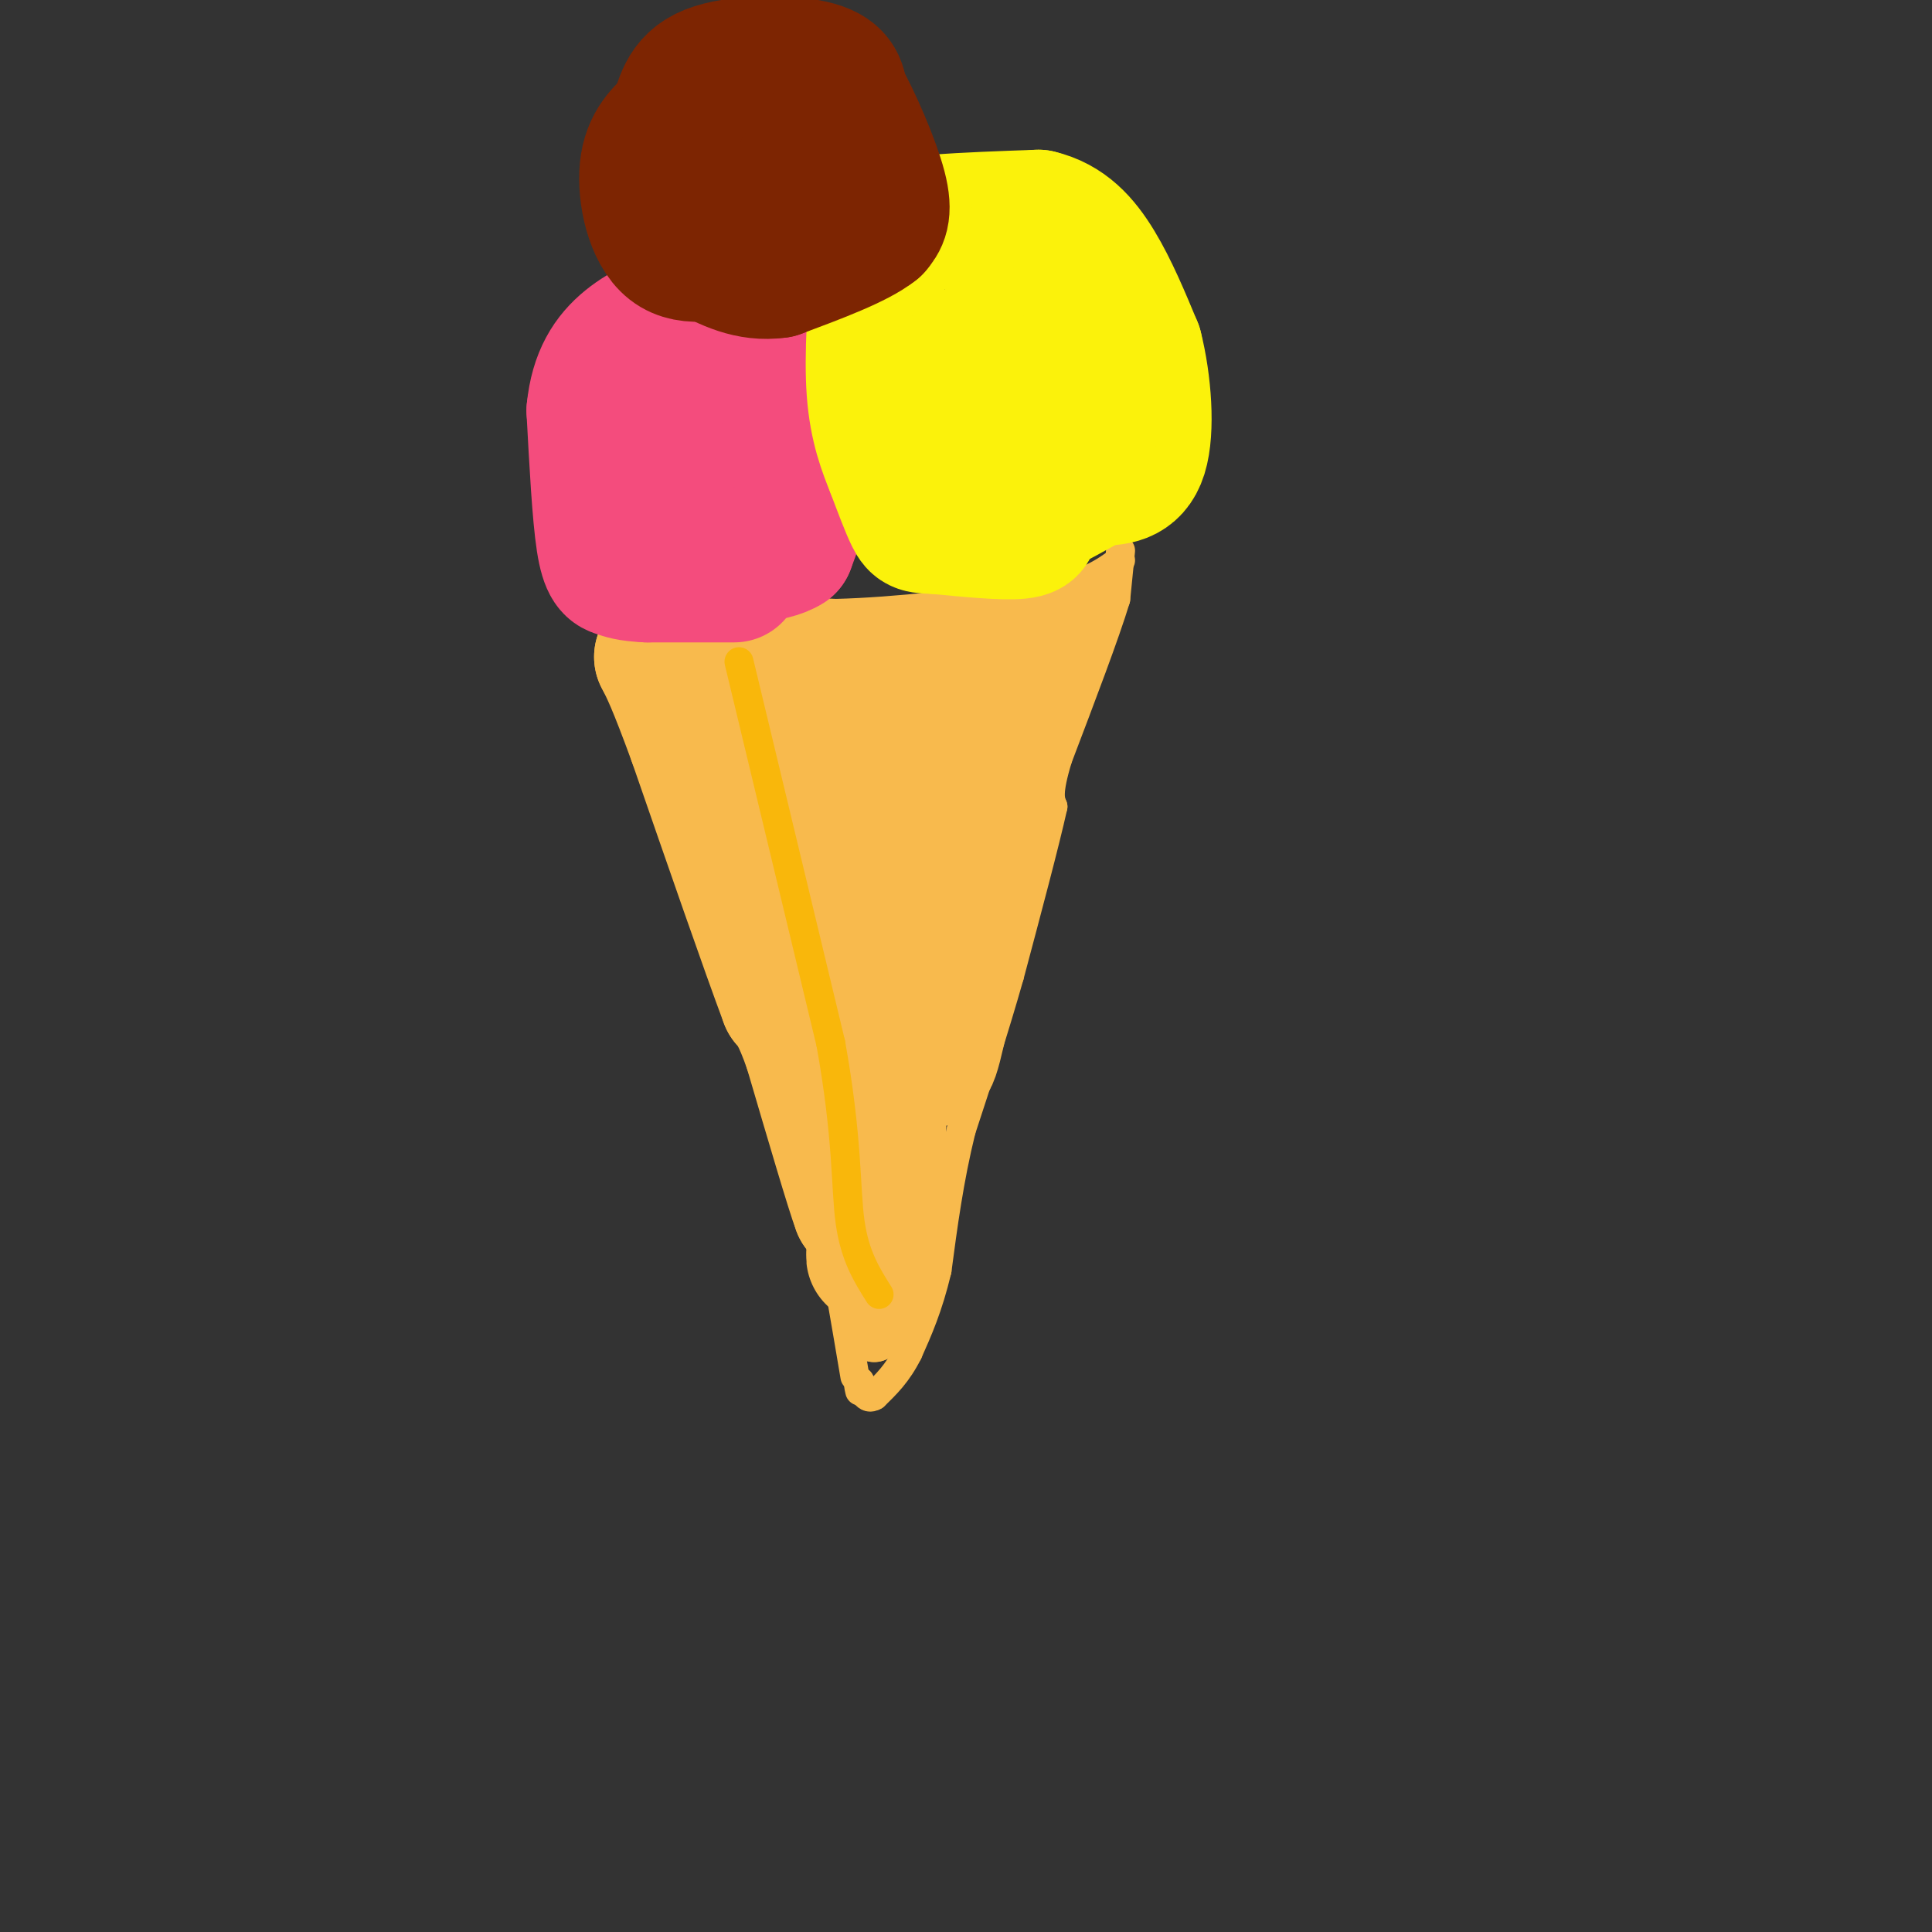 <svg viewBox='0 0 400 400' version='1.1' xmlns='http://www.w3.org/2000/svg' xmlns:xlink='http://www.w3.org/1999/xlink'><rect x="0" y="0" width="400" height="400" fill="#333333" stroke="none"/><g fill='none' stroke='#F8BA4D' stroke-width='6' stroke-linecap='round' stroke-linejoin='round'><path d='M129,123c0.000,0.000 9.000,2.000 9,2'/><path d='M138,125c7.333,0.667 21.167,1.333 35,2'/><path d='M173,127c12.833,-0.333 27.417,-2.167 42,-4'/><path d='M215,123c9.833,-1.833 13.417,-4.417 17,-7'/><path d='M127,123c0.000,0.000 15.000,38.000 15,38'/><path d='M142,161c6.000,15.500 13.500,35.250 21,55'/><path d='M163,216c5.833,20.667 9.917,44.833 14,69'/><path d='M232,114c0.000,0.000 -1.000,10.000 -1,10'/><path d='M231,124c-2.167,7.167 -7.083,20.083 -12,33'/><path d='M219,157c-2.167,7.167 -1.583,8.583 -1,10'/><path d='M218,167c-1.667,7.500 -5.333,21.250 -9,35'/><path d='M209,202c-3.167,11.167 -6.583,21.583 -10,32'/><path d='M199,234c-2.500,10.167 -3.750,19.583 -5,29'/><path d='M194,263c-1.833,7.667 -3.917,12.333 -6,17'/><path d='M188,280c-2.167,4.333 -4.583,6.667 -7,9'/><path d='M181,289c-1.667,1.000 -2.333,-1.000 -3,-3'/><path d='M178,286c-0.500,-0.167 -0.250,0.917 0,2'/></g>
<g fill='none' stroke='#F8BA4D' stroke-width='28' stroke-linecap='round' stroke-linejoin='round'><path d='M187,157c1.333,10.250 2.667,20.500 2,28c-0.667,7.500 -3.333,12.250 -6,17'/><path d='M183,202c-1.167,7.333 -1.083,17.167 -1,27'/><path d='M182,229c-0.167,6.500 -0.083,9.250 0,12'/><path d='M182,241c0.000,3.667 0.000,6.833 0,10'/><path d='M182,251c-0.167,3.000 -0.583,5.500 -1,8'/><path d='M181,259c-0.167,1.500 -0.083,1.250 0,1'/><path d='M181,248c0.000,0.000 -5.000,-10.000 -5,-10'/><path d='M176,238c-0.500,0.333 0.750,6.167 2,12'/><path d='M178,250c-1.333,-3.500 -5.667,-18.250 -10,-33'/><path d='M168,217c-2.500,-7.167 -3.750,-8.583 -5,-10'/><path d='M163,207c-4.000,-10.667 -11.500,-32.333 -19,-54'/><path d='M144,153c-4.333,-11.833 -5.667,-14.417 -7,-17'/><path d='M137,136c0.511,-1.089 5.289,4.689 9,7c3.711,2.311 6.356,1.156 9,0'/><path d='M155,143c7.333,-0.500 21.167,-1.750 35,-3'/><path d='M190,140c8.833,-1.167 13.417,-2.583 18,-4'/><path d='M208,136c4.578,-1.378 7.022,-2.822 7,-2c-0.022,0.822 -2.511,3.911 -5,7'/><path d='M210,141c-3.167,11.833 -8.583,37.917 -14,64'/><path d='M196,205c-3.022,14.000 -3.578,17.000 -5,13c-1.422,-4.000 -3.711,-15.000 -6,-26'/><path d='M185,192c-0.772,-5.330 0.298,-5.656 -2,-8c-2.298,-2.344 -7.965,-6.708 -11,-12c-3.035,-5.292 -3.439,-11.512 -3,-13c0.439,-1.488 1.719,1.756 3,5'/><path d='M172,164c1.833,4.667 4.917,13.833 8,23'/></g>
<g fill='none' stroke='#F8BA4D' stroke-width='12' stroke-linecap='round' stroke-linejoin='round'><path d='M184,274c0.000,0.000 -3.000,2.000 -3,2'/><path d='M181,276c-0.333,-1.167 0.333,-5.083 1,-9'/><path d='M225,123c0.000,0.000 0.100,0.100 0.1,0.1'/></g>
<g fill='none' stroke='#F44C7D' stroke-width='28' stroke-linecap='round' stroke-linejoin='round'><path d='M152,119c0.000,0.000 -18.000,0.000 -18,0'/><path d='M134,119c-3.988,-0.190 -4.958,-0.667 -6,-1c-1.042,-0.333 -2.155,-0.524 -3,-6c-0.845,-5.476 -1.423,-16.238 -2,-27'/><path d='M123,85c0.679,-7.012 3.375,-11.042 7,-14c3.625,-2.958 8.179,-4.845 12,-5c3.821,-0.155 6.911,1.423 10,3'/><path d='M152,69c3.778,1.533 8.222,3.867 10,9c1.778,5.133 0.889,13.067 0,21'/><path d='M162,99c-0.267,4.600 -0.933,5.600 -5,6c-4.067,0.400 -11.533,0.200 -19,0'/><path d='M138,105c-4.083,-5.274 -4.792,-18.458 -1,-24c3.792,-5.542 12.083,-3.440 17,0c4.917,3.440 6.458,8.220 8,13'/><path d='M162,94c2.267,3.311 3.933,5.089 4,8c0.067,2.911 -1.467,6.956 -3,11'/><path d='M163,113c-3.333,2.167 -10.167,2.083 -17,2'/><path d='M146,115c-3.000,0.000 -2.000,-1.000 -1,-2'/></g>
<g fill='none' stroke='#FBF20B' stroke-width='28' stroke-linecap='round' stroke-linejoin='round'><path d='M213,107c0.583,1.333 1.167,2.667 -2,3c-3.167,0.333 -10.083,-0.333 -17,-1'/><path d='M194,109c-3.578,-0.156 -4.022,-0.044 -5,-2c-0.978,-1.956 -2.489,-5.978 -4,-10'/><path d='M185,97c-1.556,-3.867 -3.444,-8.533 -4,-16c-0.556,-7.467 0.222,-17.733 1,-28'/><path d='M182,53c1.889,-5.867 6.111,-6.533 12,-7c5.889,-0.467 13.444,-0.733 21,-1'/><path d='M215,45c5.578,1.311 9.022,5.089 12,10c2.978,4.911 5.489,10.956 8,17'/><path d='M235,72c1.867,7.311 2.533,17.089 1,22c-1.533,4.911 -5.267,4.956 -9,5'/><path d='M227,99c-4.000,2.226 -9.500,5.292 -13,7c-3.500,1.708 -5.000,2.060 -7,-2c-2.000,-4.060 -4.500,-12.530 -7,-21'/><path d='M200,83c-1.690,-5.155 -2.417,-7.542 1,-10c3.417,-2.458 10.976,-4.988 14,-3c3.024,1.988 1.512,8.494 0,15'/><path d='M215,85c-1.500,1.333 -5.250,-2.833 -9,-7'/></g>
<g fill='none' stroke='#7D2502' stroke-width='28' stroke-linecap='round' stroke-linejoin='round'><path d='M164,50c-6.000,0.667 -12.000,1.333 -15,0c-3.000,-1.333 -3.000,-4.667 -3,-8'/><path d='M146,42c-0.244,-3.867 0.644,-9.533 3,-12c2.356,-2.467 6.178,-1.733 10,-1'/><path d='M159,29c2.667,1.667 4.333,6.333 6,11'/><path d='M165,40c1.571,1.762 2.500,0.667 2,2c-0.500,1.333 -2.429,5.095 -5,7c-2.571,1.905 -5.786,1.952 -9,2'/><path d='M153,51c-4.190,1.143 -10.167,3.000 -14,0c-3.833,-3.000 -5.524,-10.857 -5,-16c0.524,-5.143 3.262,-7.571 6,-10'/><path d='M140,25c1.333,-3.679 1.667,-7.875 7,-10c5.333,-2.125 15.667,-2.179 21,-1c5.333,1.179 5.667,3.589 6,6'/><path d='M174,20c2.756,4.800 6.644,13.800 8,19c1.356,5.200 0.178,6.600 -1,8'/><path d='M181,47c-3.500,2.833 -11.750,5.917 -20,9'/><path d='M161,56c-5.833,0.833 -10.417,-1.583 -15,-4'/></g>
<g fill='none' stroke='#F9B70B' stroke-width='6' stroke-linecap='round' stroke-linejoin='round'><path d='M153,137c0.000,0.000 19.000,79.000 19,79'/><path d='M172,216c3.578,19.844 3.022,29.956 4,37c0.978,7.044 3.489,11.022 6,15'/></g>
</svg>
